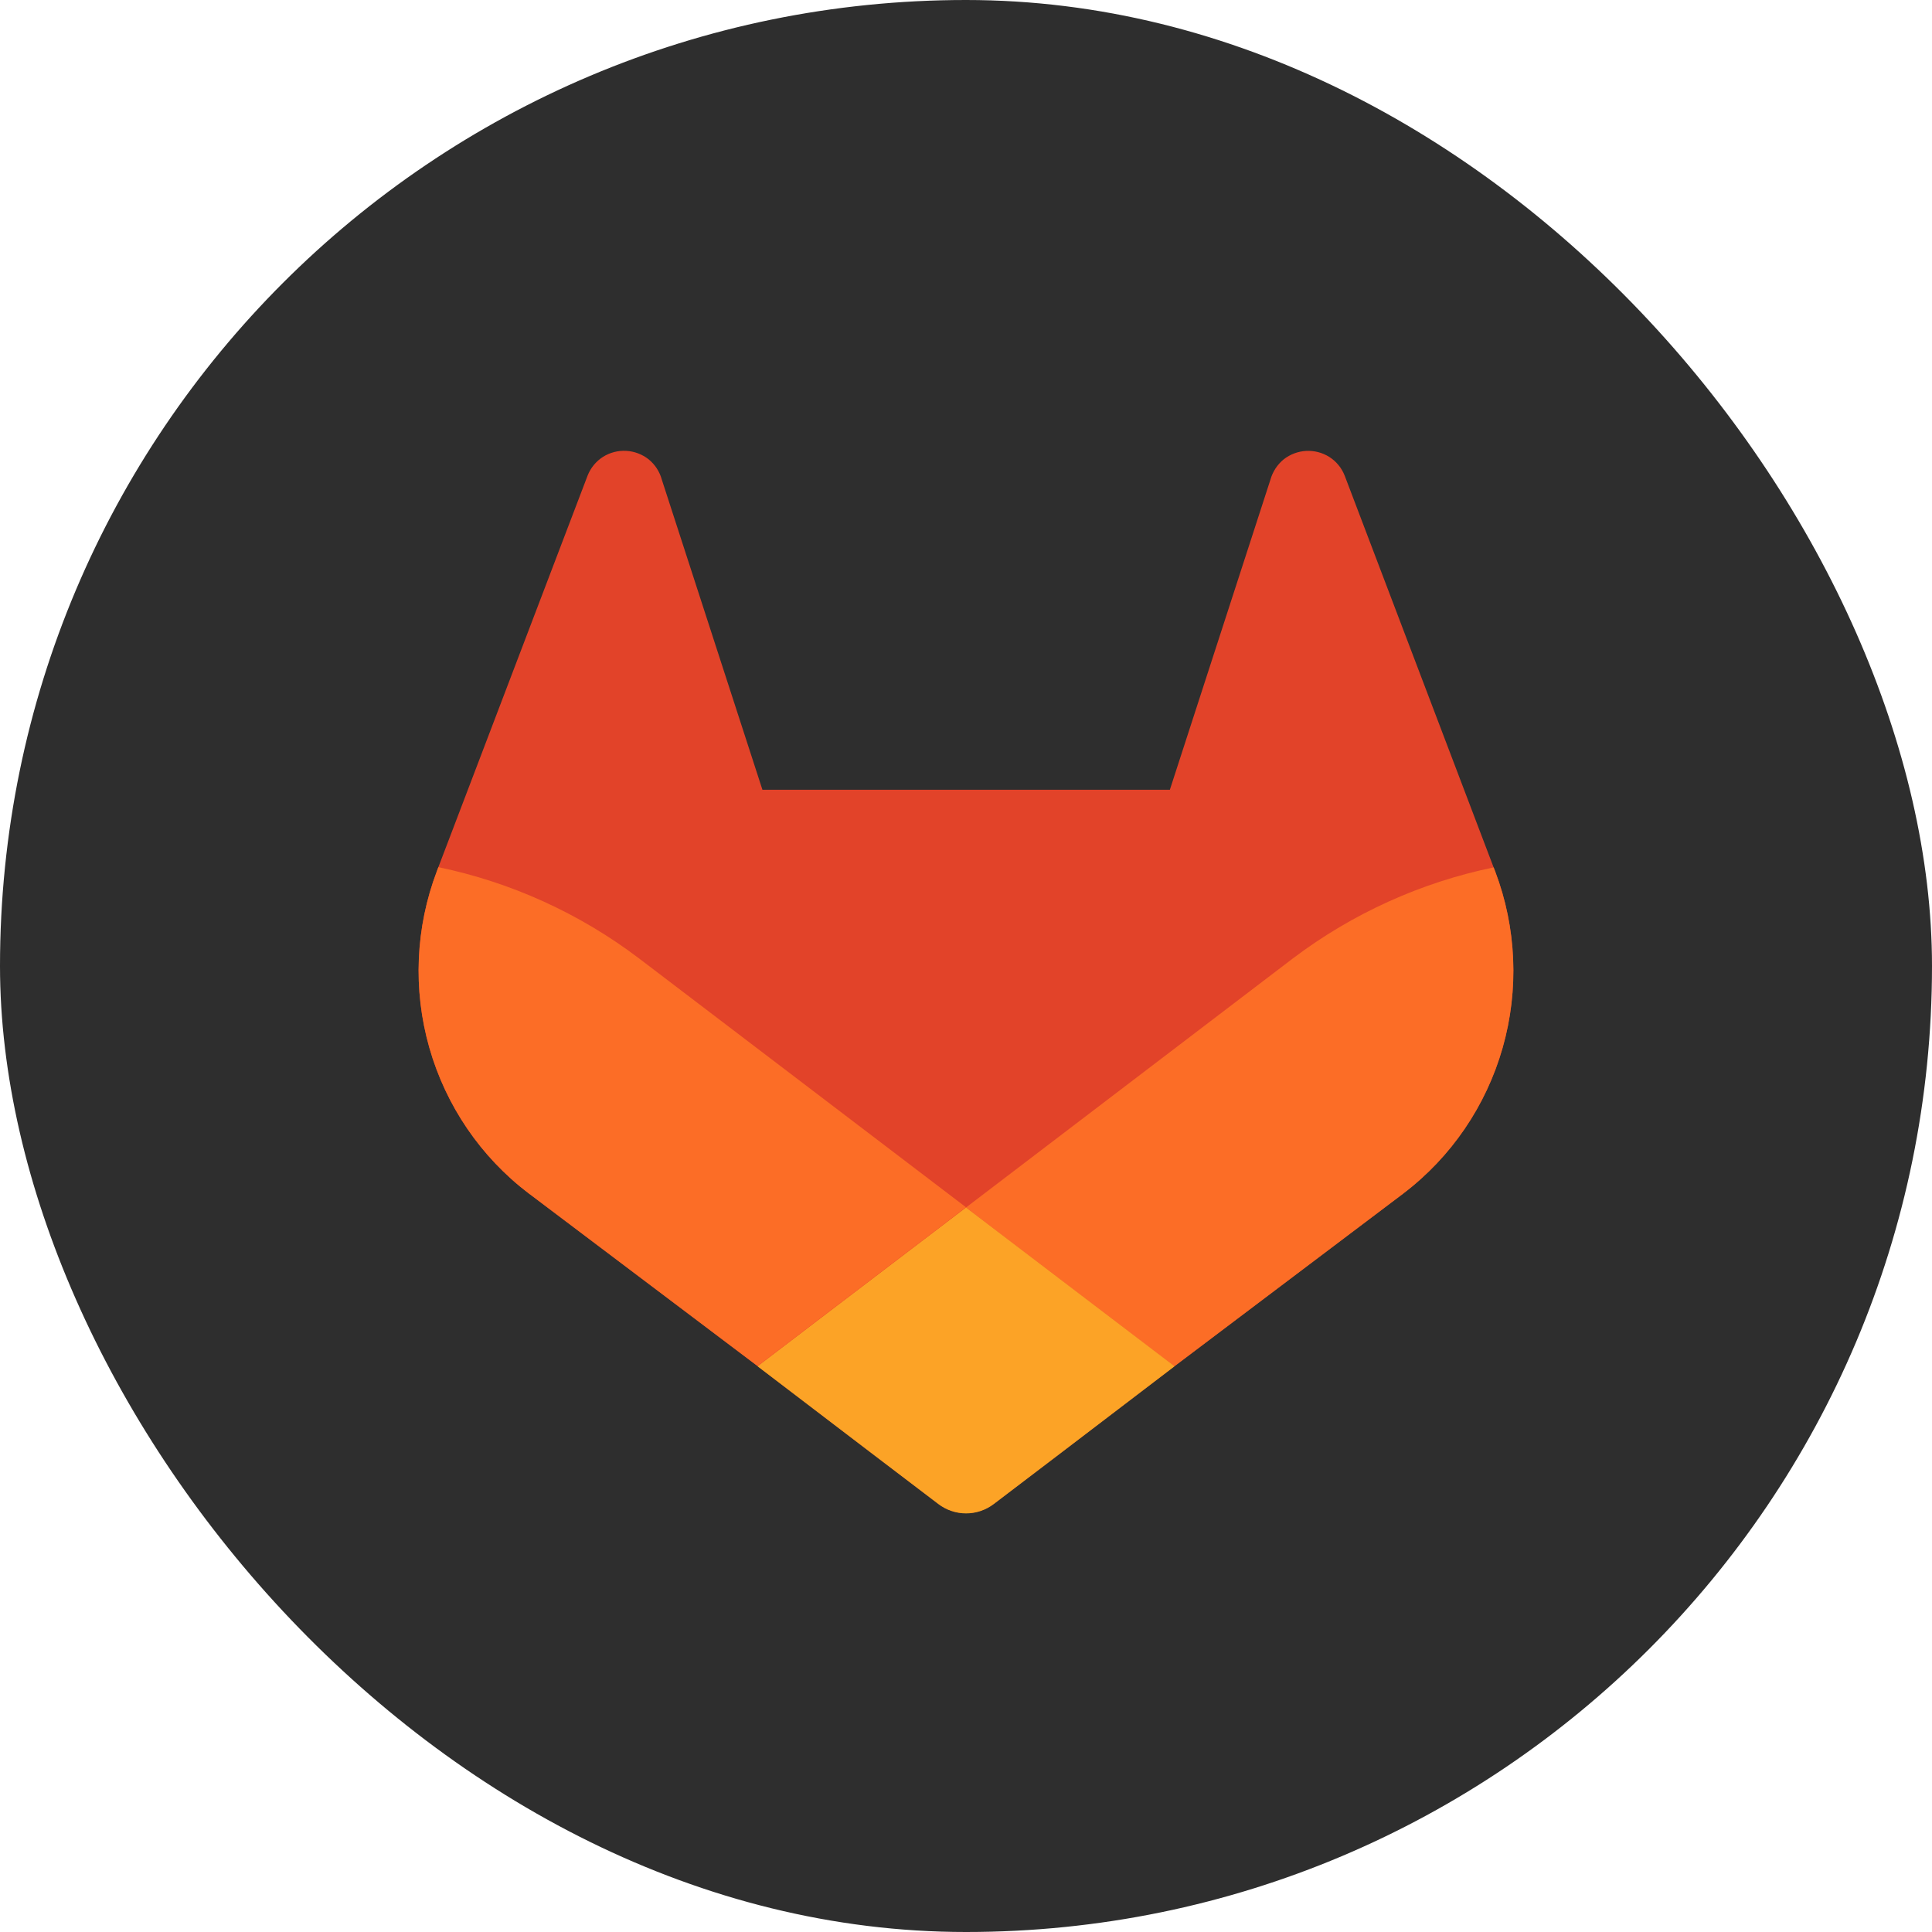 <?xml version="1.0" encoding="UTF-8"?> <svg xmlns="http://www.w3.org/2000/svg" width="60" height="60" viewBox="0 0 60 60" fill="none"><rect width="60" height="60" rx="30" fill="#2E2E2E"></rect><path d="M46.434 27.061L46.386 26.938L41.759 14.768C41.664 14.529 41.498 14.327 41.282 14.19C41.067 14.055 40.816 13.99 40.562 14.004C40.309 14.017 40.066 14.109 39.866 14.266C39.668 14.428 39.525 14.647 39.455 14.894L36.331 24.527H23.678L20.553 14.894C20.486 14.646 20.342 14.426 20.143 14.264C19.943 14.107 19.7 14.015 19.447 14.002C19.193 13.988 18.942 14.053 18.727 14.188C18.512 14.325 18.345 14.528 18.25 14.766L13.614 26.93L13.568 27.053C12.902 28.807 12.819 30.732 13.333 32.537C13.848 34.342 14.93 35.93 16.418 37.061L16.434 37.074L16.476 37.104L23.526 42.424L27.013 45.084L29.138 46.7C29.386 46.89 29.69 46.993 30.002 46.993C30.314 46.993 30.617 46.89 30.866 46.7L32.99 45.084L36.478 42.424L43.57 37.072L43.587 37.058C45.072 35.926 46.152 34.34 46.665 32.538C47.179 30.735 47.097 28.813 46.434 27.061Z" fill="#E24329"></path><path d="M46.434 27.061L46.386 26.938C44.131 27.404 42.007 28.366 40.163 29.756L30 37.5C33.461 40.139 36.474 42.431 36.474 42.431L43.566 37.079L43.584 37.065C45.07 35.934 46.152 34.346 46.666 32.542C47.18 30.738 47.099 28.814 46.434 27.061Z" fill="#FC6D26"></path><path d="M23.526 42.431L27.014 45.091L29.138 46.707C29.386 46.897 29.69 47 30.002 47C30.314 47 30.617 46.897 30.866 46.707L32.99 45.091L36.478 42.431C36.478 42.431 33.461 40.132 30 37.5C26.539 40.132 23.526 42.431 23.526 42.431Z" fill="#FCA326"></path><path d="M19.835 29.756C17.993 28.363 15.869 27.399 13.614 26.93L13.568 27.053C12.902 28.808 12.819 30.732 13.333 32.537C13.848 34.343 14.93 35.93 16.418 37.061L16.434 37.074L16.476 37.104L23.526 42.424C23.526 42.424 26.535 40.132 30 37.493L19.835 29.756Z" fill="#FC6D26"></path></svg> 